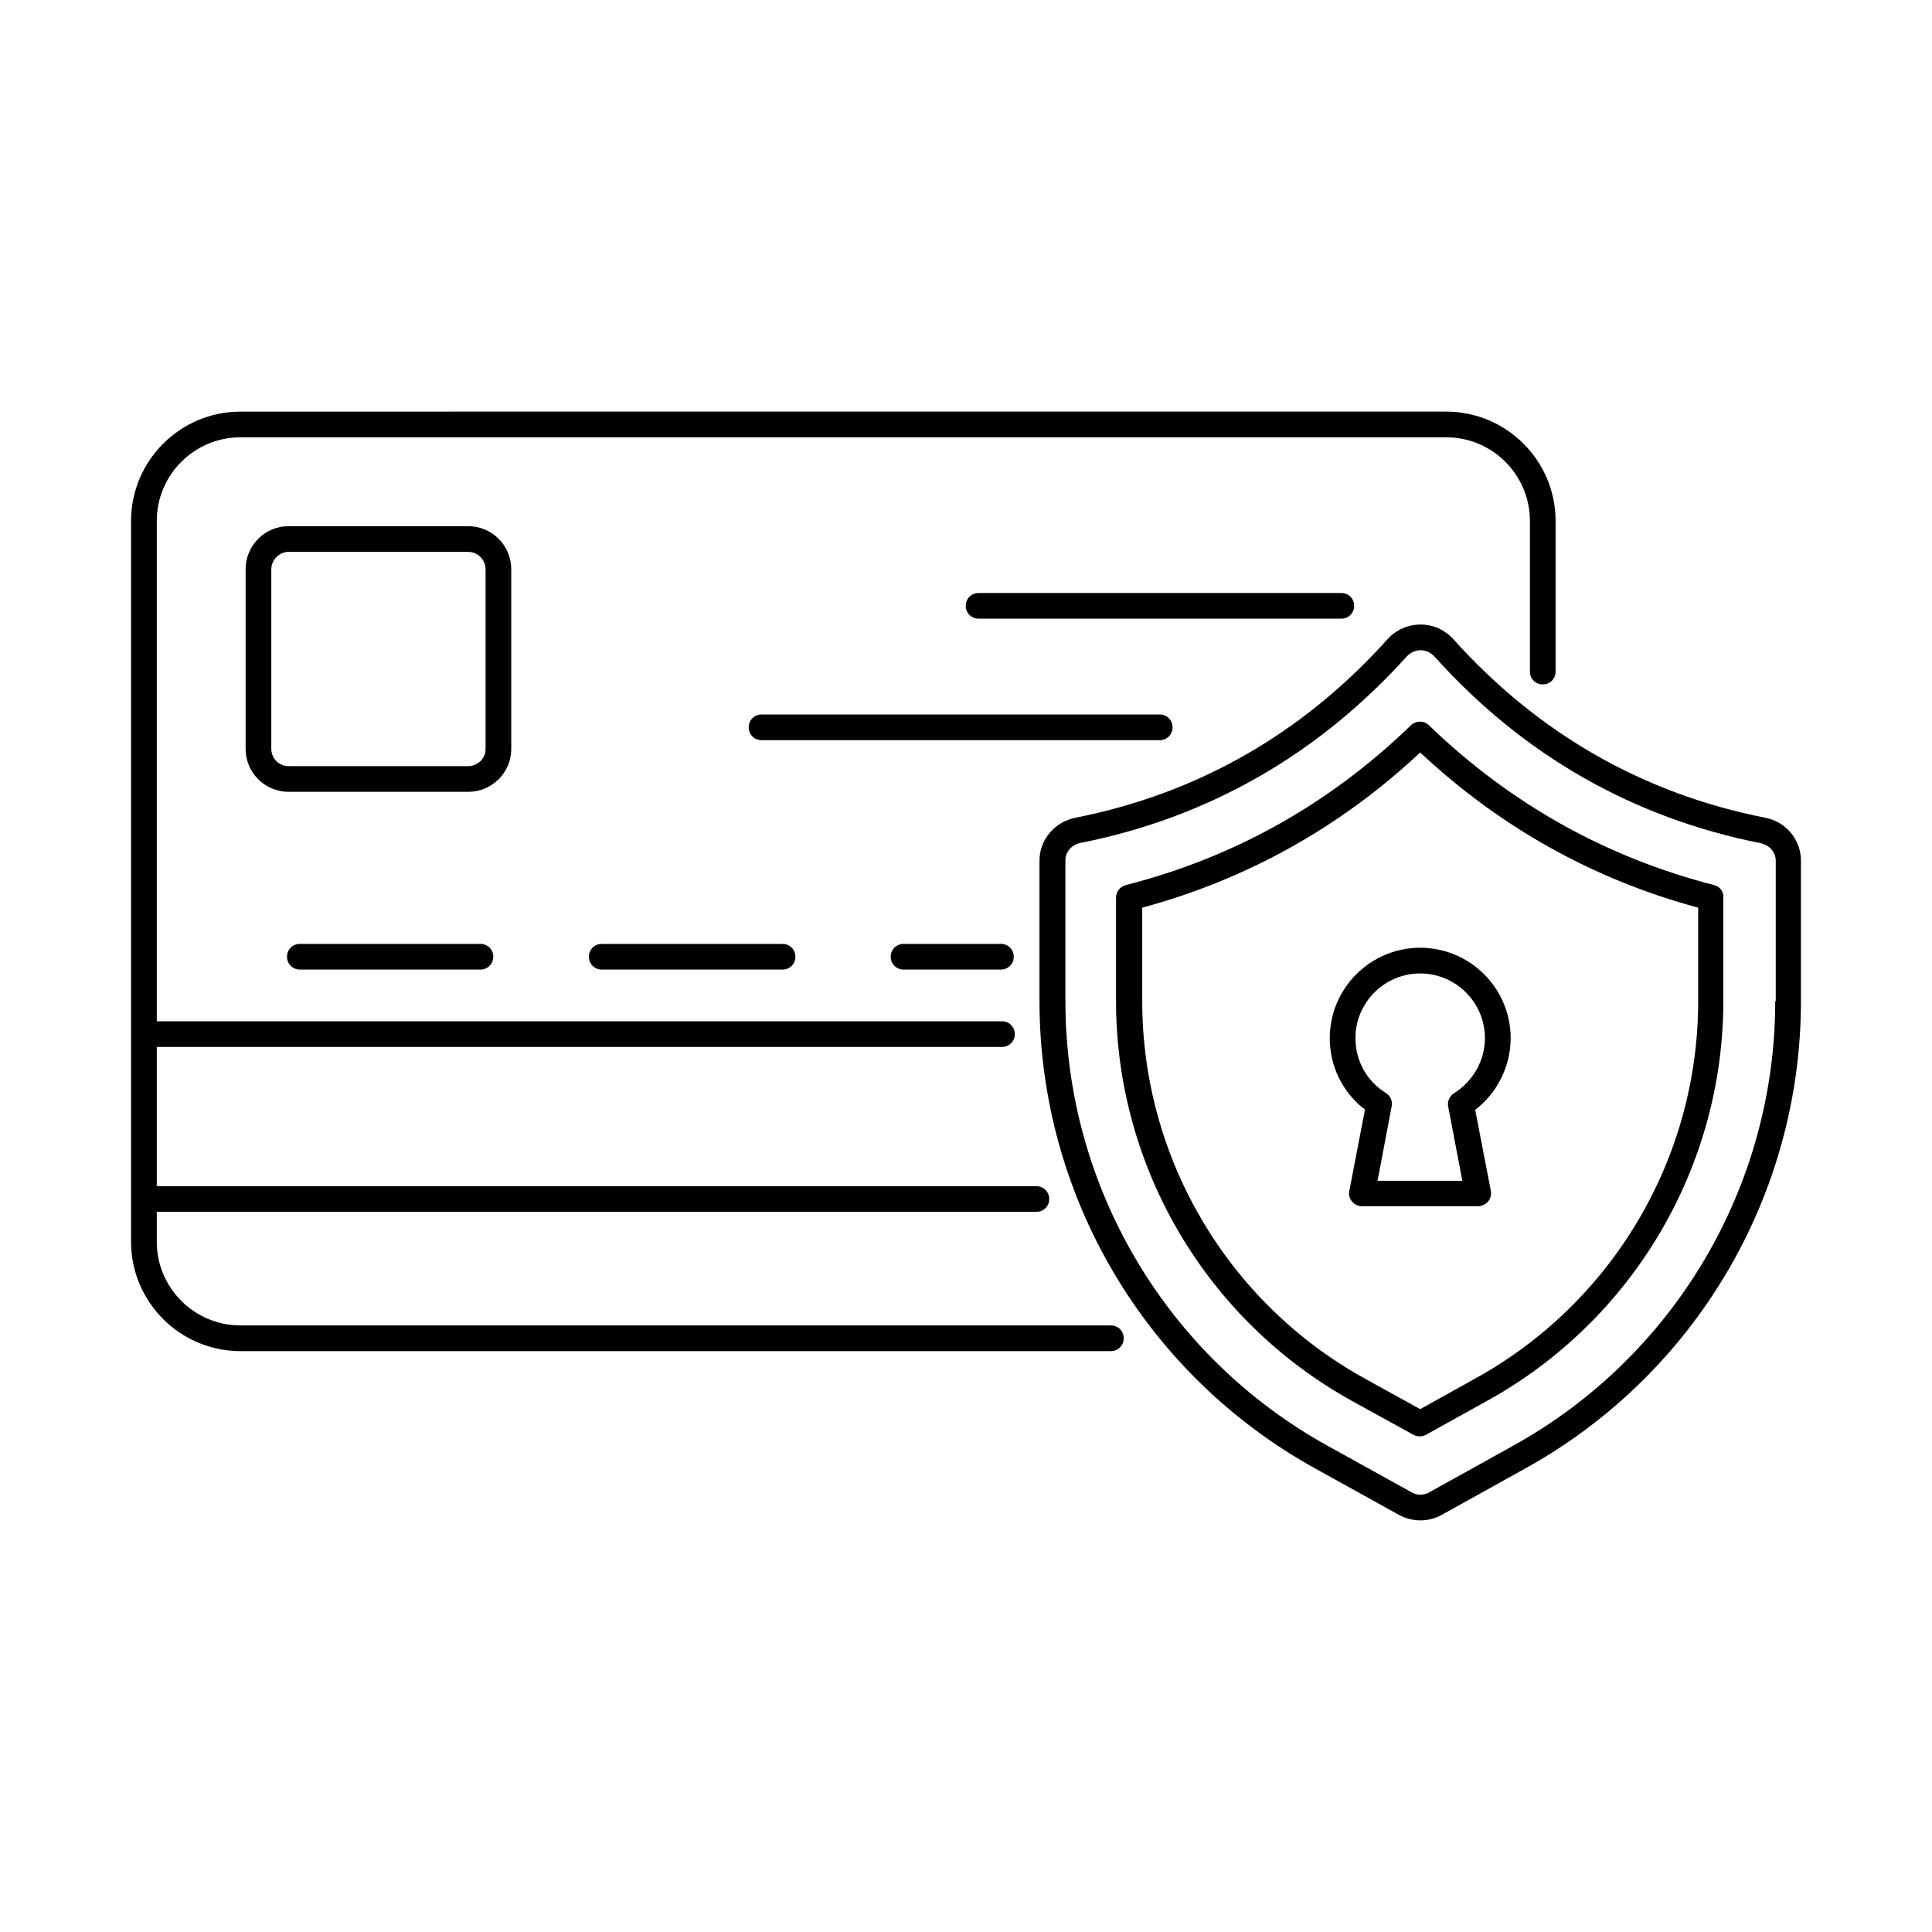 <?xml version="1.0" encoding="UTF-8"?>
<!-- Uploaded to: ICON Repo, www.iconrepo.com, Generator: ICON Repo Mixer Tools -->
<svg fill="#000000" width="800px" height="800px" version="1.1" viewBox="144 144 512 512" xmlns="http://www.w3.org/2000/svg">
 <g>
  <path d="m438.4 495.25h-230.66c-12.254 0-22.195-9.941-22.195-22.195v-7.898h233.11c1.906 0 3.402-1.496 3.402-3.402s-1.496-3.402-3.402-3.402l-233.11-0.004v-36.902h223.99c1.906 0 3.402-1.496 3.402-3.402s-1.496-3.402-3.402-3.402h-223.99v-132.56c0-12.254 9.941-22.195 22.195-22.195h319.51c12.254 0 22.195 9.941 22.195 22.195v39.895c0 1.906 1.496 3.402 3.402 3.402s3.402-1.496 3.402-3.402v-39.895c0-16-13.004-29.004-29.004-29.004l-319.51 0.004c-16 0-29.004 13.004-29.004 29.004v190.97c0 16 13.004 29.004 29.004 29.004h230.66c1.906 0 3.402-1.496 3.402-3.402 0-1.914-1.496-3.41-3.402-3.41z"/>
  <path d="m279.49 342.47v-47.59c0-6.332-5.106-11.438-11.438-11.438h-47.59c-6.262 0-11.371 5.106-11.371 11.438v47.59c0 6.262 5.106 11.371 11.371 11.371h47.59c6.332 0 11.438-5.106 11.438-11.371zm-6.809 0c0 2.519-2.043 4.562-4.629 4.562h-47.59c-2.519 0-4.562-2.043-4.562-4.562v-47.59c0-2.519 2.109-4.629 4.562-4.629h47.59c2.586 0 4.629 2.109 4.629 4.629z"/>
  <path d="m383.45 394.14c-1.906 0-3.402 1.496-3.402 3.402s1.496 3.402 3.402 3.402h25.805c1.906 0 3.402-1.496 3.402-3.402s-1.496-3.402-3.402-3.402z"/>
  <path d="m303.46 394.14c-1.906 0-3.402 1.496-3.402 3.402s1.496 3.402 3.402 3.402h47.93c1.906 0 3.402-1.496 3.402-3.402s-1.496-3.402-3.402-3.402z"/>
  <path d="m454.74 336.75c0-1.906-1.496-3.402-3.402-3.402h-105.53c-1.906 0-3.402 1.496-3.402 3.402s1.496 3.402 3.402 3.402h105.53c1.902 0 3.402-1.496 3.402-3.402z"/>
  <path d="m502.87 304.55c0-1.906-1.496-3.402-3.402-3.402h-96.133c-1.906 0-3.402 1.496-3.402 3.402s1.496 3.402 3.402 3.402h96.133c1.906 0 3.402-1.496 3.402-3.402z"/>
  <path d="m223.46 394.14c-1.906 0-3.402 1.496-3.402 3.402s1.496 3.402 3.402 3.402h47.863c1.906 0 3.402-1.496 3.402-3.402s-1.496-3.402-3.402-3.402z"/>
  <path d="m611.8 360.71c-32.406-6.398-60.184-22.332-82.582-47.25-2.246-2.519-5.379-3.949-8.715-3.949h-0.066c-3.336 0-6.535 1.43-8.781 3.949-22.469 24.984-50.312 40.848-82.652 47.25-5.516 1.09-9.531 5.856-9.531 11.301v37.309c0 51.539 28.051 98.992 73.188 123.91l22.125 12.254c1.77 0.953 3.676 1.43 5.652 1.43 1.906 0 3.879-0.477 5.582-1.43l22.059-12.254c45.137-24.918 73.188-72.371 73.188-123.91v-37.309c-0.004-5.512-4.019-10.281-9.465-11.301zm2.652 48.609c0 49.02-26.688 94.227-69.648 117.92l-22.059 12.254c-1.43 0.816-3.199 0.816-4.629 0l-22.125-12.254c-42.961-23.691-69.648-68.898-69.648-117.92v-37.309c0-2.246 1.633-4.152 4.016-4.629 33.836-6.738 62.906-23.352 86.398-49.359 1.02-1.09 2.316-1.703 3.746-1.703 1.363 0 2.656 0.613 3.676 1.703 23.422 26.074 52.492 42.688 86.398 49.43 2.316 0.477 4.016 2.383 4.016 4.629l-0.004 37.238z"/>
  <path d="m598.25 378.55c-28.664-7.352-54.059-21.582-75.57-42.348-1.293-1.293-3.402-1.293-4.766 0-21.516 20.832-46.91 35.062-75.57 42.348-1.496 0.41-2.586 1.77-2.586 3.269v27.438c0 44.051 23.965 84.695 62.637 106.07l16.203 8.918c0.543 0.273 1.09 0.41 1.633 0.41s1.156-0.137 1.633-0.41l16.203-8.988c38.602-21.309 62.637-61.953 62.637-106v-27.438c0.133-1.496-0.887-2.859-2.453-3.269zm-4.219 30.773c0 41.598-22.672 79.93-59.094 100.01l-14.57 8.102-14.57-8.035c-36.492-20.152-59.094-58.551-59.094-100.08v-24.781c27.711-7.488 52.492-21.309 73.664-41.121 21.172 19.812 45.887 33.633 73.664 41.121z"/>
  <path d="m496.4 419.13c0 7.559 3.473 14.434 9.328 18.926l-4.152 21.582c-0.203 1.02 0.066 2.043 0.75 2.793 0.68 0.816 1.633 1.227 2.656 1.227h30.707c1.02 0 1.973-0.477 2.656-1.227 0.68-0.75 0.887-1.84 0.75-2.793l-4.152-21.516c5.856-4.492 9.395-11.574 9.395-18.996 0-13.207-10.758-23.965-23.965-23.965-13.215 0.004-23.973 10.762-23.973 23.969zm41.121 0c0 5.856-3.133 11.438-8.168 14.57-1.227 0.75-1.84 2.18-1.566 3.539l3.746 19.676h-22.469l3.746-19.742c0.273-1.363-0.34-2.793-1.566-3.539-5.039-3.133-8.035-8.512-8.035-14.5 0-9.465 7.691-17.156 17.156-17.156 9.465-0.004 17.156 7.691 17.156 17.152z"/>
 </g>
</svg>